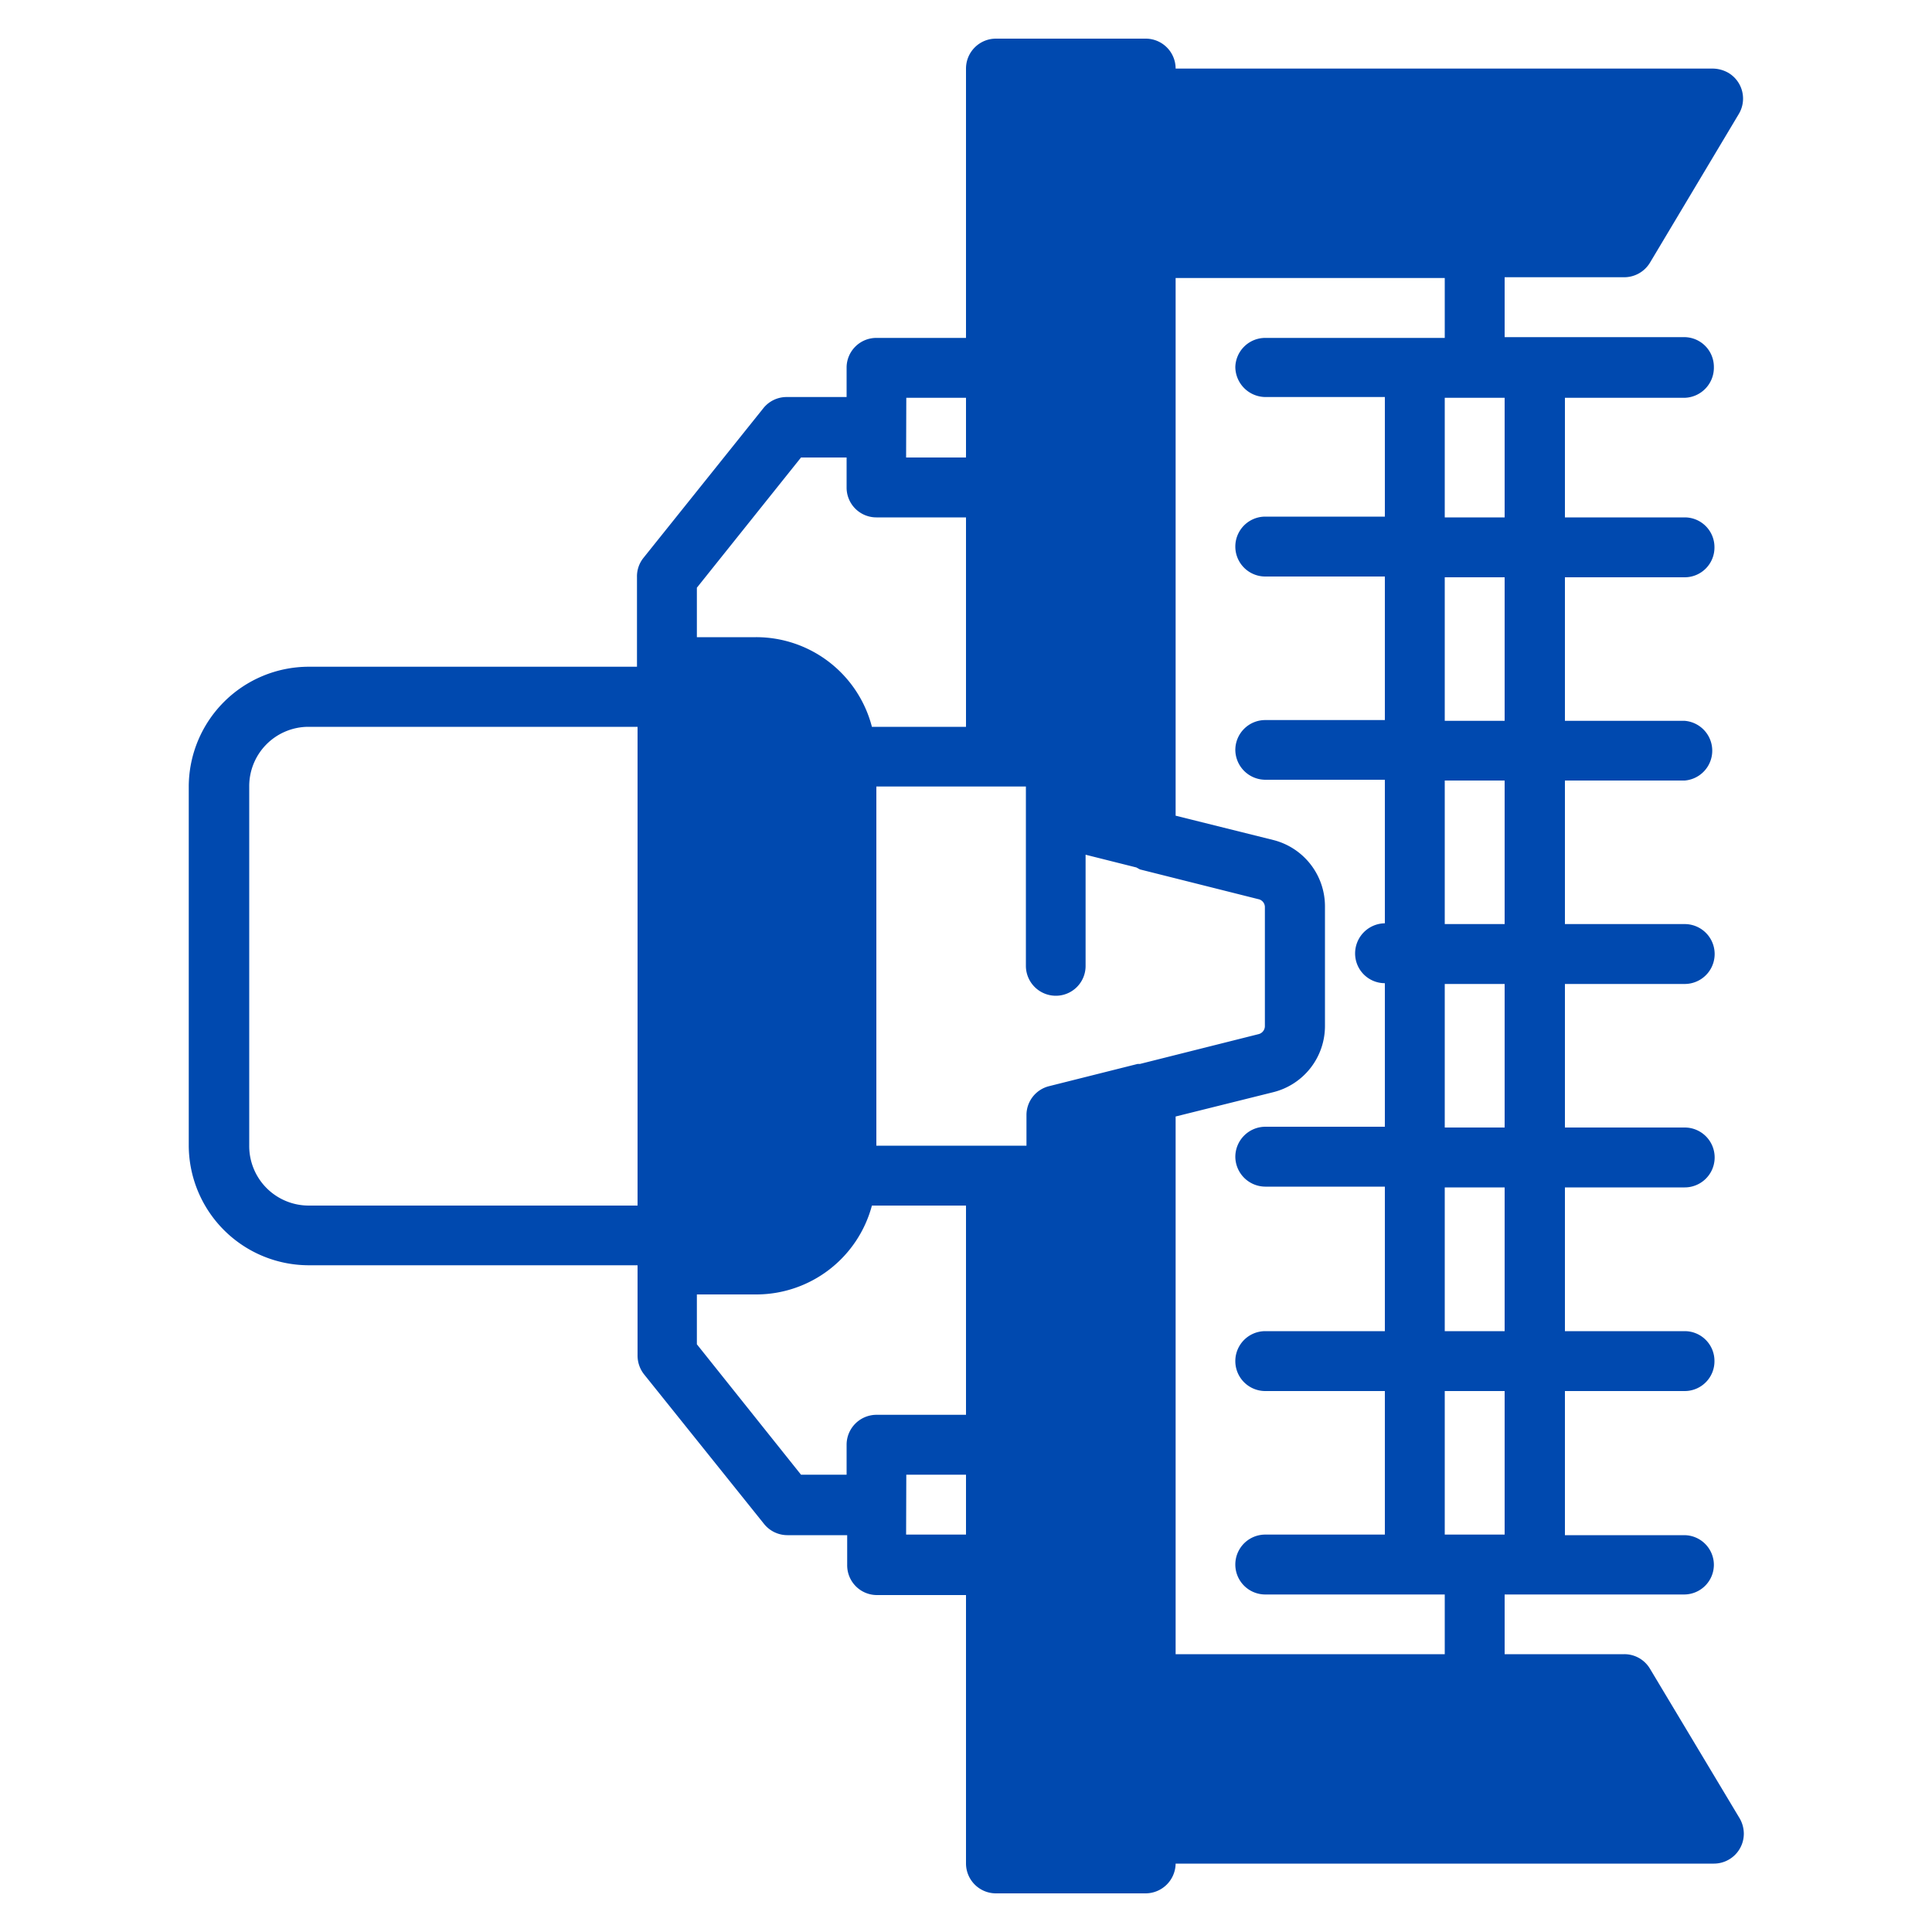 <svg id="Layer_1" data-name="Layer 1" xmlns="http://www.w3.org/2000/svg" width="100" height="100" viewBox="0 0 100 100"><defs><style>.cls-1{fill:#0049af;}</style></defs><path class="cls-1" d="M51.55,2A1.55,1.55,0,0,0,50,3.55V17.49H45.36A1.54,1.54,0,0,0,43.82,19v1.55h-3.1a1.54,1.54,0,0,0-1.21.58l-6.2,7.74a1.53,1.53,0,0,0-.34,1v4.64h-17a6.22,6.22,0,0,0-6.2,6.19V59.3a6.22,6.22,0,0,0,6.2,6.19H33v4.65a1.57,1.57,0,0,0,.34,1l6.2,7.73a1.55,1.55,0,0,0,1.21.59h3.1V81a1.54,1.54,0,0,0,1.54,1.56H50V96.46A1.55,1.55,0,0,0,51.55,98h7.74a1.56,1.56,0,0,0,1.56-1.54H88.71a1.55,1.55,0,0,0,1.55-1.56,1.6,1.6,0,0,0-.22-.79L85.4,86.37a1.54,1.54,0,0,0-1.33-.75H77.88V82.53h9.29A1.54,1.54,0,0,0,88.71,81h0a1.54,1.54,0,0,0-1.54-1.54H81V72h6.2a1.54,1.54,0,0,0,1.54-1.56h0a1.54,1.54,0,0,0-1.54-1.54H81V61.46h6.2a1.55,1.55,0,0,0,0-3.1H81V50.93h6.2a1.55,1.55,0,0,0,0-3.1H81V40.4h6.2a1.55,1.55,0,0,0,0-3.09H81V29.88h6.2a1.54,1.54,0,0,0,1.54-1.56h0a1.54,1.54,0,0,0-1.54-1.54H81V20.59h6.2A1.56,1.56,0,0,0,88.71,19a1.54,1.54,0,0,0-1.54-1.55H77.88v-3.1h6.19a1.56,1.56,0,0,0,1.33-.75L90,5.9a1.55,1.55,0,0,0-.54-2.13,1.67,1.67,0,0,0-.79-.22H60.85A1.55,1.55,0,0,0,59.31,2H51.55Zm9.3,12.39H74.78v3.1H65.49A1.55,1.55,0,0,0,63.94,19h0a1.57,1.57,0,0,0,1.55,1.55h6.19v6.19H65.49a1.55,1.55,0,1,0,0,3.1h6.19v7.43H65.49a1.55,1.55,0,0,0-1.55,1.55h0a1.56,1.56,0,0,0,1.55,1.54h6.19v7.43a1.56,1.56,0,0,0-1.54,1.56h0a1.54,1.54,0,0,0,1.54,1.54v7.43H65.49a1.56,1.56,0,0,0-1.55,1.56h0a1.56,1.56,0,0,0,1.55,1.54h6.19V68.9H65.49a1.55,1.55,0,1,0,0,3.1h6.19v7.43H65.49a1.55,1.55,0,1,0,0,3.1h9.29v3.09H60.85V57.79l5.06-1.26a3.53,3.53,0,0,0,2.67-3.43V46.91a3.54,3.54,0,0,0-2.67-3.43l-5.06-1.26Zm-13.94,6.2H50v3.09h-3.1Zm27.87,0h3.1v6.19h-3.1ZM41.46,23.68h2.36v1.55a1.54,1.54,0,0,0,1.54,1.55H50V37.62H45.13a6.19,6.19,0,0,0-6-4.64H36.07V30.42Zm33.32,6.2h3.1v7.43h-3.1ZM15.94,37.62H33V62.4h-17a3.08,3.08,0,0,1-3.1-3.1V40.71A3.07,3.07,0,0,1,15.94,37.62ZM74.78,40.4h3.1v7.43h-3.1Zm-29.42.31H53.1V50a1.55,1.55,0,0,0,1.55,1.54h0A1.54,1.54,0,0,0,56.19,50V44.24l2.63.66L59,45l6.13,1.54a.42.42,0,0,1,.34.42V53.1a.43.43,0,0,1-.34.43L59,55.07l-.12,0-4.58,1.15a1.54,1.54,0,0,0-1.17,1.49V59.3H45.36ZM74.78,50.93h3.1v7.43h-3.1Zm0,10.53h3.1V68.9h-3.1Zm-29.65.94H50V73.23H45.36a1.55,1.55,0,0,0-1.54,1.54v1.56H41.46l-5.39-6.75V67h3.09A6.2,6.2,0,0,0,45.13,62.4ZM74.78,72h3.1v7.43h-3.1ZM46.91,76.33H50v3.1h-3.1Z"/></svg>